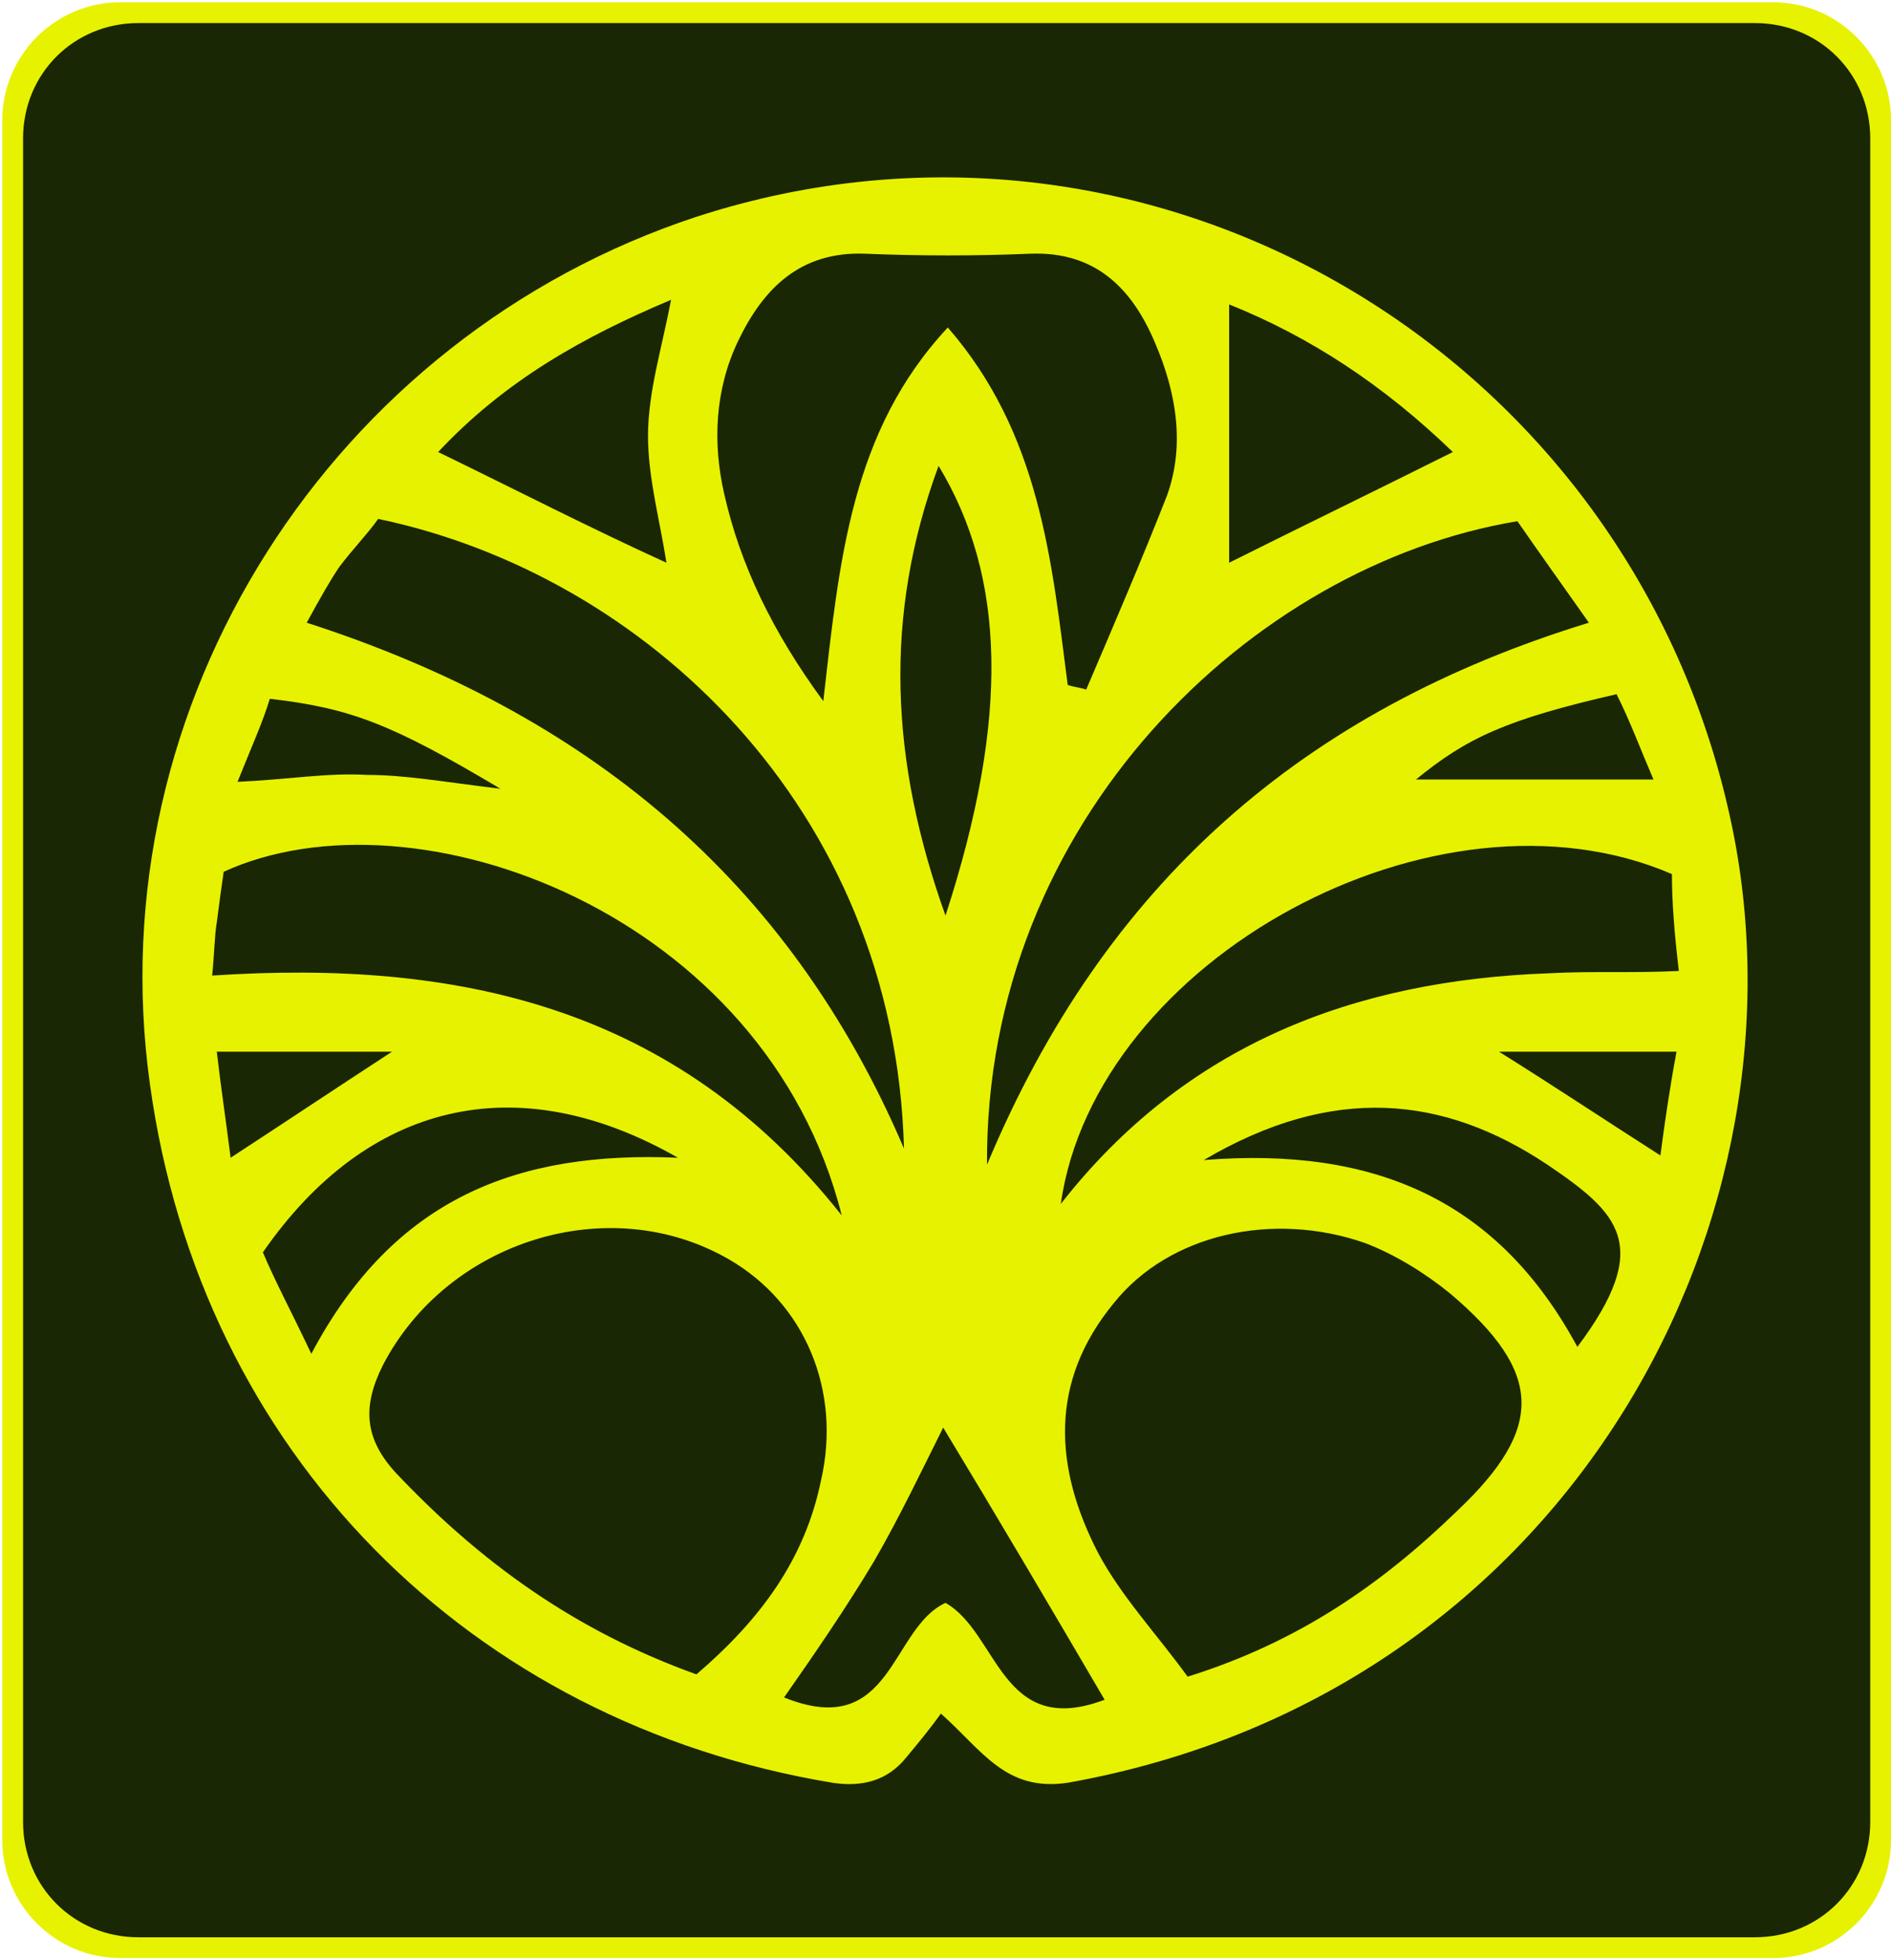 <?xml version="1.0" encoding="UTF-8"?>
<!-- Generator: Adobe Illustrator 26.0.0, SVG Export Plug-In . SVG Version: 6.00 Build 0)  -->
<svg xmlns="http://www.w3.org/2000/svg" xmlns:xlink="http://www.w3.org/1999/xlink" version="1.1" id="Layer_1" x="0px" y="0px" viewBox="0 0 82 85" style="enable-background:new 0 0 82 85;" xml:space="preserve">
<style type="text/css">
	.st0{fill:#E7F200;}
	.st1{fill:#192705;}
</style>
<path class="st0" d="M82,79.8c0,2.8-2.3,5.1-5.1,5.1H5.2c-2.8,0-5.1-2.3-5.1-5.1V5.2c0-2.8,2.3-5.1,5.1-5.1h71.7  c2.8,0,5.1,2.3,5.1,5.1V79.8z"></path>
<path class="st1" d="M81.1,79c0,2.8-2.2,5-5,5H6c-2.8,0-5-2.2-5-5V6c0-2.8,2.2-5,5-5h70.1c2.8,0,5,2.2,5,5V79z"></path>
<path class="st0" d="M40.8,74.3c-0.5,0.7-1,1.3-1.5,1.9c-0.8,1-1.9,1.3-3.2,1.1C20.4,74.7,8.7,63,6.5,47  C4.2,30.5,14.4,14.6,30.2,9.4c20-6.5,41,6.2,45,26.9c3.3,17.3-7.6,37.2-28.9,41C43.6,77.7,42.6,75.9,40.8,74.3z M51.5,72.7  c4.8-1.5,8.4-4,11.7-7.2c3.8-3.6,3.7-6-0.3-9.4c-1.1-0.9-2.4-1.7-3.7-2.2c-4-1.4-8.5-0.4-10.9,2.6c-2.8,3.4-2.6,7.1-0.7,10.8  C48.6,69.2,50.2,70.9,51.5,72.7z M30.2,72.6c2.8-2.4,4.7-5,5.4-8.4c0.9-3.9-0.7-7.7-4-9.6c-5.2-3-12.2-0.8-15,4.6  c-0.9,1.8-0.8,3.2,0.6,4.7C20.8,67.7,24.9,70.7,30.2,72.6z M46.3,29.7c0.3,0.1,0.5,0.1,0.8,0.2c1.2-2.8,2.4-5.6,3.5-8.4  c0.8-2.2,0.4-4.5-0.5-6.6c-1-2.4-2.6-4-5.4-3.9c-2.4,0.1-4.8,0.1-7.2,0c-2.8-0.1-4.4,1.5-5.5,3.8c-1,2.1-1.1,4.4-0.6,6.6  c0.7,3.1,2.1,6,4.3,9c0.7-6.1,1.2-11.7,5.4-16.2C45.1,18.8,45.6,24.3,46.3,29.7z M39.2,49.8C38.8,35,27.9,24.9,16.4,22.5  c-0.5,0.7-1.1,1.3-1.7,2.1c-0.4,0.6-0.8,1.3-1.4,2.4C25.4,30.9,34.2,38.1,39.2,49.8z M65.8,22.6c-11.5,1.9-23.1,13-23,27.9  C47.9,38.3,56.5,30.8,68.9,27C67.7,25.3,66.7,23.9,65.8,22.6z M72.5,37.9c-10.2-4.4-25,3.7-26.5,14.3c5.4-6.9,12.7-9.7,21.2-10  c1.8-0.1,3.6,0,5.6-0.1C72.6,40.4,72.5,39.1,72.5,37.9z M36.5,52.7C33.2,39.6,18,34,9.7,37.8c-0.1,0.7-0.2,1.4-0.3,2.2  c-0.1,0.6-0.1,1.3-0.2,2.3C19.8,41.6,29.3,43.6,36.5,52.7z M47.9,73.7c-2.4-4.1-4.7-8-7-11.8c-0.9,1.8-1.9,3.9-3,5.8  c-1.2,2-2.5,3.9-3.9,5.9c4.7,1.9,4.6-3,7-4.1C43.3,70.8,43.4,75.4,47.9,73.7z M68.4,58.4c3.3-4.4,1.8-5.8-1.3-7.9  c-4.5-3-9.3-3.5-14.9-0.2C59.7,49.7,65,52.1,68.4,58.4z M13.5,58.7c3.6-6.8,9-8.8,15.9-8.5c-7-4-13.5-2.4-18,4.1  C11.9,55.5,12.6,56.8,13.5,58.7z M53.3,24.4c3.2-1.6,6.3-3.1,9.7-4.8c-3-2.9-6.2-5-9.7-6.4C53.3,16.9,53.3,20.5,53.3,24.4z   M28.9,24.4c-0.3-1.9-0.8-3.7-0.8-5.5c0-1.9,0.6-3.8,1-5.9c-3.8,1.6-7.2,3.5-10.1,6.6C22.5,21.3,25.6,22.9,28.9,24.4z M41,39.7  c2.8-8.6,2.6-14.7-0.3-19.5C38.3,26.7,38.6,33,41,39.7z M10.3,33.9c2.2-0.1,3.9-0.4,5.6-0.3c1.7,0,3.3,0.3,5.8,0.6  c-4.7-2.8-6.5-3.5-10-3.9C11.4,31.3,10.9,32.4,10.3,33.9z M70.1,30.1c-4.8,1.1-6.5,1.9-8.7,3.7c3.2,0,6.6,0,10.3,0  C71.1,32.4,70.7,31.3,70.1,30.1z M17,45.6c-2.5,0-4.8,0-7.6,0c0.2,1.7,0.4,3,0.6,4.6C12.6,48.5,14.7,47.1,17,45.6z M65,45.6  c2.4,1.5,4.5,2.9,7,4.5c0.2-1.5,0.4-2.9,0.7-4.5C69.9,45.6,67.6,45.6,65,45.6z"></path>
</svg>
